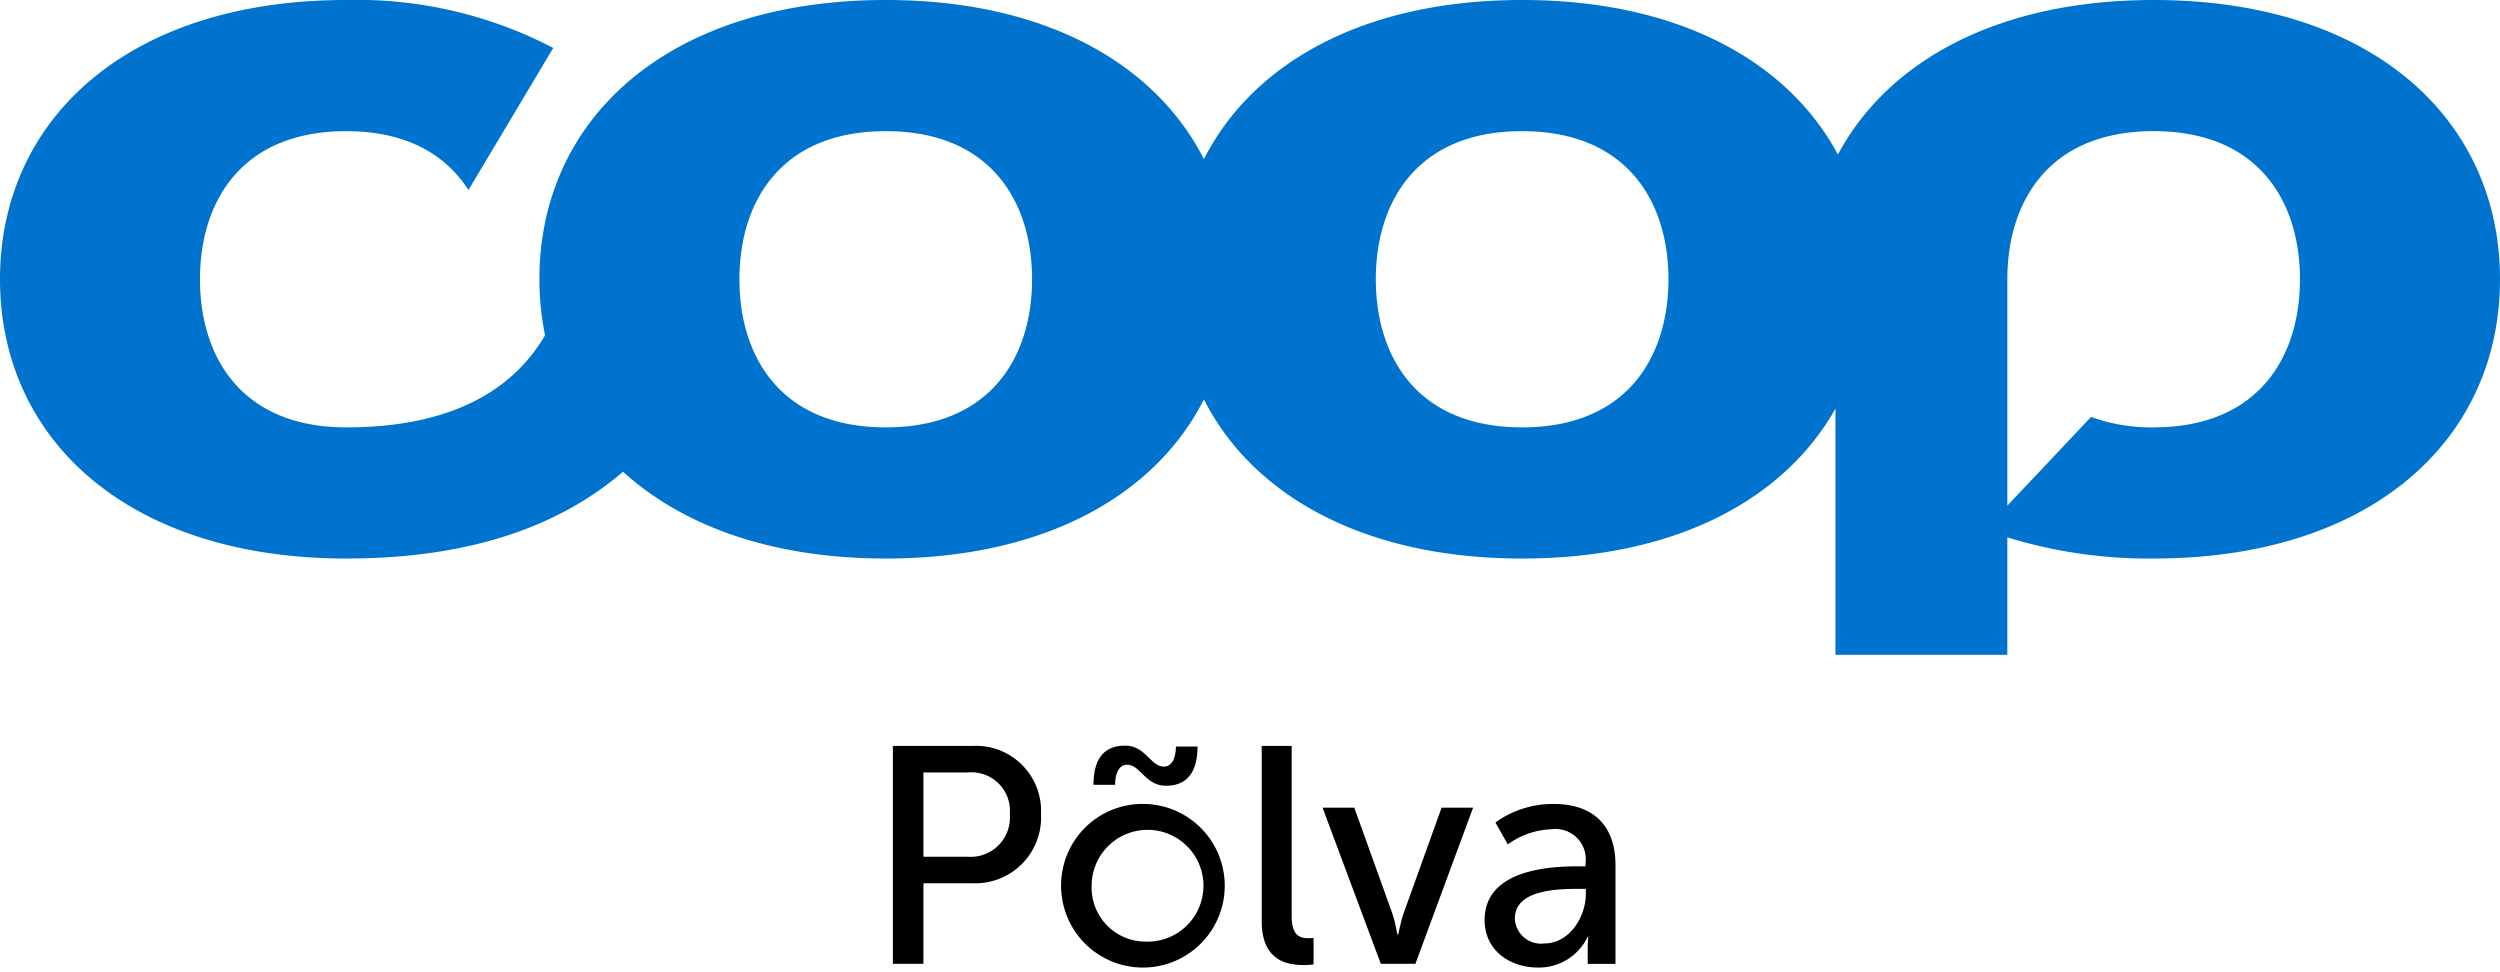 <svg xmlns="http://www.w3.org/2000/svg" width="180" height="70" viewBox="0 0 180 70"><g transform="translate(-749 -60)"><path d="M206.065,138.647c-11.218,0-19.133,4.392-22.736,11.127-3.605-6.734-11.52-11.127-22.737-11.127-11.4,0-19.39,4.534-22.91,11.455-3.519-6.921-11.509-11.455-22.908-11.455-15.663,0-24.936,8.537-24.936,20.108a20.124,20.124,0,0,0,.406,4.034c-1.712,2.908-5.406,6.629-14.309,6.629-7.615,0-10.537-5.146-10.537-10.663s2.922-10.664,10.537-10.664c4.388,0,7.185,1.73,8.794,4.238l6.105-10.23a30.577,30.577,0,0,0-14.9-3.453C60.271,138.647,51,147.184,51,158.755s9.271,20.106,24.936,20.106c9.554,0,15.79-2.69,19.921-6.252,4.284,3.9,10.714,6.252,18.918,6.252,11.4,0,19.389-4.532,22.908-11.453,3.519,6.921,11.512,11.453,22.91,11.453,11.033,0,18.876-4.246,22.56-10.792v17.723h12.376v-8.456a34.525,34.525,0,0,0,10.536,1.525c15.66,0,24.935-8.536,24.935-20.106s-9.275-20.108-24.935-20.108m-91.29,30.771c-7.614,0-10.536-5.146-10.536-10.663s2.922-10.664,10.536-10.664,10.534,5.148,10.534,10.664-2.92,10.663-10.534,10.663m45.818,0c-7.612,0-10.534-5.146-10.534-10.663s2.922-10.664,10.534-10.664,10.536,5.148,10.536,10.664-2.922,10.663-10.536,10.663m45.472,0a12.619,12.619,0,0,1-4.507-.754l-6.029,6.389v-16.3c0-5.516,2.923-10.664,10.536-10.664s10.534,5.148,10.534,10.664-2.922,10.663-10.534,10.663" transform="translate(698 -78.647)" fill="#0073cf"></path><path d="M318.284,361.948h5.733a4.683,4.683,0,0,1,4.933,4.91,4.736,4.736,0,0,1-4.933,4.977h-3.532v5.8h-2.2Zm5.377,7.978a2.831,2.831,0,0,0,3.044-3.068,2.773,2.773,0,0,0-3.021-3h-3.2v6.067Z" transform="translate(495.002 -248.241)"></path><path d="M374.714,366.057a5.891,5.891,0,1,1-6.067,5.866,5.867,5.867,0,0,1,6.067-5.866m0,9.911a4.025,4.025,0,1,0-3.867-4.044,3.885,3.885,0,0,0,3.867,4.044m-1.467-14.11c1.488,0,1.845,1.511,2.8,1.511.665,0,.866-.8.866-1.445h1.556c0,1.844-.755,2.823-2.267,2.823-1.488,0-1.844-1.512-2.8-1.512-.666,0-.866.778-.866,1.445H370.98c0-1.866.755-2.821,2.268-2.821" transform="translate(456.752 -248.172)"></path><path d="M428.708,361.948h2.156v12.244c0,1.355.533,1.6,1.2,1.6a3.4,3.4,0,0,0,.377-.022v1.911a6.029,6.029,0,0,1-.711.044c-1.222,0-3.022-.333-3.022-3.155Z" transform="translate(411.136 -248.241)"></path><path d="M446.916,380.425H449.2l2.733,7.6c.222.622.355,1.534.377,1.534h.045c.023,0,.178-.911.4-1.534l2.733-7.6h2.268L453.6,391.669h-2.49Z" transform="translate(397.308 -262.274)"></path><path d="M502.206,383.806h.488v-.2a2.184,2.184,0,0,0-2.465-2.467,5.7,5.7,0,0,0-3.133,1.09l-.889-1.578a7.057,7.057,0,0,1,4.2-1.333c2.844,0,4.445,1.555,4.445,4.4v7.111h-2v-1.067a8.285,8.285,0,0,1,.045-.889h-.045a3.888,3.888,0,0,1-3.6,2.222c-1.934,0-3.822-1.178-3.822-3.422,0-3.711,4.889-3.866,6.777-3.866m-2.489,5.555c1.822,0,3-1.911,3-3.577v-.356h-.557c-1.622,0-4.556.111-4.556,2.133a1.884,1.884,0,0,0,2.111,1.8" transform="translate(360.463 -261.432)"></path></g></svg>